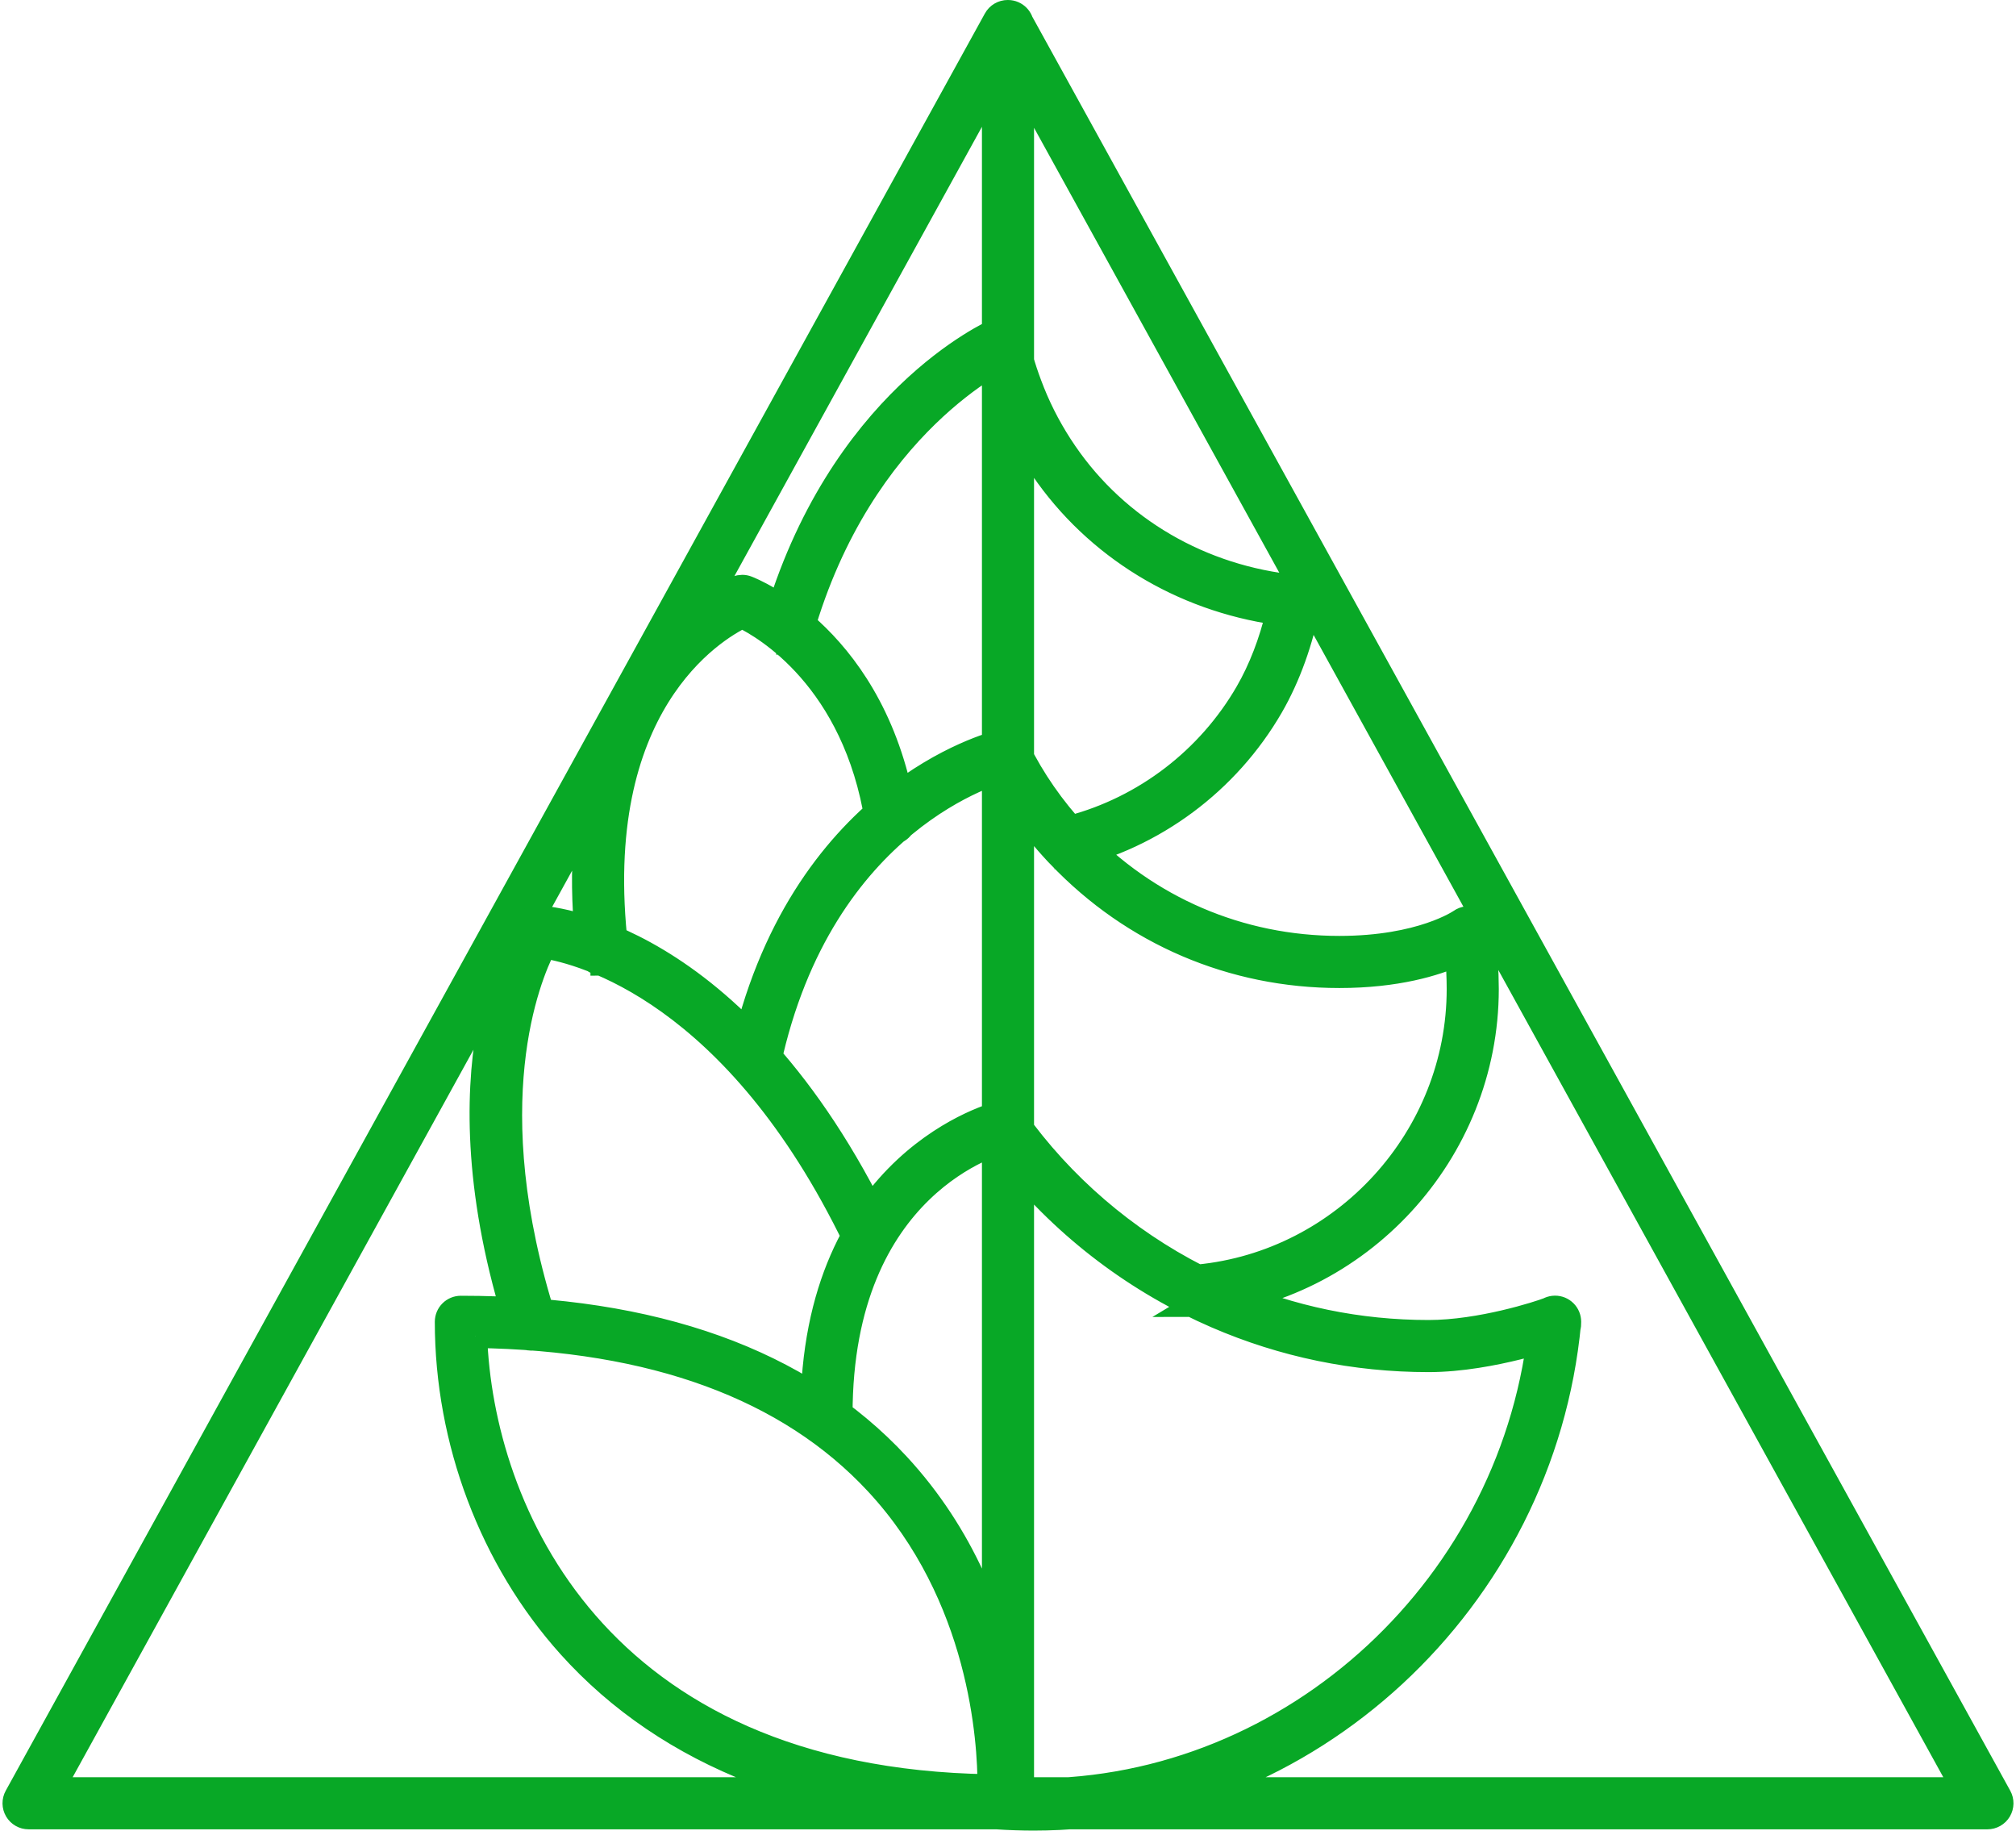 <?xml version="1.0" encoding="UTF-8"?>
<!DOCTYPE svg PUBLIC "-//W3C//DTD SVG 1.1//EN" "http://www.w3.org/Graphics/SVG/1.1/DTD/svg11.dtd">
<!-- Creator: CorelDRAW X7 -->
<svg xmlns="http://www.w3.org/2000/svg" xml:space="preserve" width="282px" height="256px" version="1.1" style="shape-rendering:geometricPrecision; text-rendering:geometricPrecision; image-rendering:optimizeQuality; fill-rule:evenodd; clip-rule:evenodd"
viewBox="0 0 10126980 9216347"
 xmlns:xlink="http://www.w3.org/1999/xlink">
 <defs>
  <style type="text/css">
   <![CDATA[
    .str0 {stroke:#08A826;stroke-width:118985}
    .fil1 {fill:none;fill-rule:nonzero}
    .fil0 {fill:#08A826;fill-rule:nonzero}
   ]]>
  </style>
 </defs>
 <g id="Слой_x0020_1">
  <g id="_733150752">
   <path id="path74" class="fil0" d="M2381187 6727050c30033,864967 602614,2233783 2588232,2265090 552,-222804 -40483,-956637 -567313,-1523781 -445228,-479338 -1124857,-728523 -2020919,-741309l0 0 0 0zm2657941 2409053c-930853,0 -1686350,-293108 -2184890,-847550 -392595,-436774 -617779,-1032251 -617779,-1633718 0,-39634 32072,-71706 71663,-71706 974564,0 1714897,265455 2200310,789014 667777,720197 605120,1658101 602189,1697607 -2889,37425 -34026,66353 -71536,66353l0 0 0 0 43 0zm-889520 -1943266c-39591,0 -71706,-32072 -71706,-71663 0,-1282922 935441,-1516687 944871,-1518896 38487,-9218 77143,14911 86191,53439 8963,38487 -14825,77016 -53269,86106 -34196,8241 -834425,214012 -834425,1379351 0,39591 -32114,71663 -71705,71663l0 0 43 0zm-1486570 -452406c-30330,0 -58579,-19456 -68307,-49956 -422755,-1324935 15973,-2011998 34834,-2040672 13805,-20772 37381,-33813 62359,-32114 40526,1402 1001114,52250 1730827,1564519 17204,35683 2251,78545 -33389,95791 -35641,17204 -78587,2209 -95791,-33389 -604483,-1252677 -1377950,-1448932 -1564987,-1478498 -79436,155305 -343999,794197 2719,1880779 12064,37722 -8793,78120 -46515,90099 -7264,2294 -14613,3441 -21835,3441l0 0 0 0 85 0zm1126981 -1329735c-5055,0 -10153,-552 -15208,-1614 -38741,-8411 -63337,-46558 -54968,-85214 286736,-1327866 1261003,-1579600 1302293,-1589667 38656,-9303 77313,14230 86658,52674 9346,38402 -14146,77143 -52589,86616 -37765,9388 -929196,244087 -1196180,1480580 -7264,33643 -36957,56625 -70006,56625l0 0 0 0zm-769813 -558011c-35895,0 -66905,-26889 -71111,-63379 -169960,-1458660 712721,-1816422 750315,-1830908 16525,-6372 34791,-6499 51315,-85 26550,10110 651848,257893 793389,1152978 6160,39124 -20517,75911 -59641,82070 -38911,6117 -75868,-20517 -82028,-59641 -112952,-714420 -564722,-975328 -677292,-1029872 -140310,67967 -776058,446374 -633624,1668891 4588,39336 -23576,74934 -62912,79564 -2846,297 -5650,425 -8411,425l0 0 0 0 0 -43zm935228 -1616301c-6542,0 -13126,-892 -19711,-2761 -38146,-10918 -60151,-50593 -49276,-88697 322122,-1127406 1091595,-1471914 1124220,-1486060 36277,-15675 78502,1020 94304,37339 15717,36278 -935,78503 -37254,94262 -9941,4418 -741437,337033 -1043339,1393922 -8963,31520 -37722,52080 -68944,52080l0 0 0 -85zm3226146 3612200c-371950,0 -732049,-74255 -1070313,-220809 -47492,-20602 -93922,-42267 -138058,-64569 -35385,-17883 -49574,-60958 -31732,-96343 17884,-35343 60915,-49616 96386,-31732 42224,21367 84916,41332 130454,61043 320168,138695 661066,209041 1013306,209041 261333,0 556056,-95621 603038,-114100 25785,-13848 62658,-9557 84704,12489 13466,13509 21113,31733 21113,50763 0,50339 0,67245 -260612,132027 -114312,28333 -284910,62190 -448243,62190l0 0 0 0 -43 0zm-1176087 -277646c-11129,0 -22089,-2592 -32114,-7604 -393912,-197105 -736764,-489916 -991386,-846701 -23024,-32199 -15548,-77058 16694,-100039 32200,-23067 77016,-15548 100040,16694 237205,332402 555291,606140 920827,792710 737699,-70983 1312658,-702483 1312658,-1446681 0,-54714 -2888,-117074 -7731,-173359 -107473,47662 -302071,108875 -592334,108875 -538937,0 -1040025,-214564 -1411550,-604271 -1954,-1741 -3781,-3568 -5565,-5522l-11342 -12064c-128076,-137634 -235039,-291664 -317279,-457207 -17672,-35470 -3186,-78502 32284,-96173 35428,-17629 78460,-3101 96089,32369 76165,153224 175270,295827 294383,423903l7009 7476c1486,1317 2973,2676 4290,4163 344594,363624 810466,563958 1311639,563958 413070,0 607032,-134915 608986,-136275 20135,-14358 46472,-17459 69241,-7943 22854,9515 39421,29948 43499,54331 15038,90269 21792,214606 21792,297781 -42,824952 -643267,1523951 -1464395,1591366 -1911,170 -3908,255 -5820,255l0 0 0 0 85 -42zm-648746 -2254514c-19668,0 -38784,-8071 -52505,-22811 -131729,-141627 -235676,-291409 -317916,-458014 -17544,-35513 -2974,-78544 32582,-96046 35597,-17374 78502,-2973 96046,32624 69963,141797 157174,270637 266006,392596 371016,-98468 692246,-344126 885867,-679162 66778,-115374 120429,-254580 154073,-398415 -485625,-68987 -914540,-330915 -1185772,-726951 -72767,-105859 -133683,-219534 -180708,-337755 -552,-1444 -1062,-2846 -1529,-4290 -37976,-95494 -65843,-186740 -85086,-278708 -8156,-38826 16694,-76803 55478,-84916 38741,-8369 76803,16694 84916,55435 17799,85087 43797,169748 79437,258913 552,1444 1105,2846 1614,4333 42820,106920 98128,209806 164141,305894 261928,382443 684939,628357 1160624,674872 19966,1954 38232,12191 50296,28164 12064,16057 16907,36362 13296,56115 -34069,185508 -100337,369911 -186612,519142 -220384,381295 -591400,657242 -1017936,757111 -5395,1275 -10917,1912 -16312,1912l0 0 0 0 0 -43zm-163419 4840409c-61807,0 -126036,-2209 -190945,-6584 -39506,-2634 -69411,-36872 -66735,-76378 2718,-39506 37127,-69879 76335,-66735 61766,4163 122724,6287 181345,6287 1307221,0 2429019,-1039218 2553781,-2365810 3739,-39463 38274,-68222 78163,-64696 39421,3696 68392,38699 64696,78120 -131686,1399486 -1316184,2495796 -2696640,2495796l0 0 0 0zm-4940745 -149825l9621729 0 -4812330 -8727238 -4809399 8727238zm9743177 143411l-9864583 0c-25403,0 -48852,-13381 -61766,-35216 -12871,-21834 -13296,-48851 -1062,-71068l4930848 -8947494c12617,-22939 36702,-37127 62827,-37127 26083,0 50126,14145 62785,37084l4933779 8947495c12276,22259 11851,49276 -1062,71110 -12872,21835 -36363,35216 -61723,35216l0 0 -43 0zm-4932291 -80329c-39591,0 -71706,-32072 -71706,-71748l0 -8867080c0,-39676 32115,-71748 71706,-71748 39590,0 71705,32072 71705,71748l0 8867080c0,39676 -32115,71748 -71705,71748z"/>
   <path id="_1_2" class="fil1 str0" d="M2381187 6727050c30033,864967 602614,2233783 2588232,2265090 552,-222804 -40483,-956637 -567313,-1523781 -445228,-479338 -1124857,-728523 -2020919,-741309m2657941 2409053c-930853,0 -1686350,-293108 -2184890,-847550 -392595,-436774 -617779,-1032251 -617779,-1633718 0,-39634 32072,-71706 71663,-71706 974564,0 1714897,265455 2200310,789014 667777,720197 605120,1658101 602189,1697607 -2889,37425 -34026,66353 -71536,66353l0 0 0 0 43 0zm-889520 -1943266c-39591,0 -71706,-32072 -71706,-71663 0,-1282922 935441,-1516687 944871,-1518896 38487,-9218 77143,14911 86191,53439 8963,38487 -14825,77016 -53269,86106 -34196,8241 -834425,214012 -834425,1379351 0,39591 -32114,71663 -71705,71663l0 0 43 0zm-1486570 -452406c-30330,0 -58579,-19456 -68307,-49956 -422755,-1324935 15973,-2011998 34834,-2040672 13805,-20772 37381,-33813 62359,-32114 40526,1402 1001114,52250 1730827,1564519 17204,35683 2251,78545 -33389,95791 -35641,17204 -78587,2209 -95791,-33389 -604483,-1252677 -1377950,-1448932 -1564987,-1478498 -79436,155305 -343999,794197 2719,1880779 12064,37722 -8793,78120 -46515,90099 -7264,2294 -14613,3441 -21835,3441l0 0 0 0 85 0zm1126981 -1329735c-5055,0 -10153,-552 -15208,-1614 -38741,-8411 -63337,-46558 -54968,-85214 286736,-1327866 1261003,-1579600 1302293,-1589667 38656,-9303 77313,14230 86658,52674 9346,38402 -14146,77143 -52589,86616 -37765,9388 -929196,244087 -1196180,1480580 -7264,33643 -36957,56625 -70006,56625l0 0 0 0zm-769813 -558011c-35895,0 -66905,-26889 -71111,-63379 -169960,-1458660 712721,-1816422 750315,-1830908 16525,-6372 34791,-6499 51315,-85 26550,10110 651848,257893 793389,1152978 6160,39124 -20517,75911 -59641,82070 -38911,6117 -75868,-20517 -82028,-59641 -112952,-714420 -564722,-975328 -677292,-1029872 -140310,67967 -776058,446374 -633624,1668891 4588,39336 -23576,74934 -62912,79564 -2846,297 -5650,425 -8411,425l0 0 0 0 0 -43zm935228 -1616301c-6542,0 -13126,-892 -19711,-2761 -38146,-10918 -60151,-50593 -49276,-88697 322122,-1127406 1091595,-1471914 1124220,-1486060 36277,-15675 78502,1020 94304,37339 15717,36278 -935,78503 -37254,94262 -9941,4418 -741437,337033 -1043339,1393922 -8963,31520 -37722,52080 -68944,52080l0 0 0 -85zm3226146 3612200c-371950,0 -732049,-74255 -1070313,-220809 -47492,-20602 -93922,-42267 -138058,-64569 -35385,-17883 -49574,-60958 -31732,-96343 17884,-35343 60915,-49616 96386,-31732 42224,21367 84916,41332 130454,61043 320168,138695 661066,209041 1013306,209041 261333,0 556056,-95621 603038,-114100 25785,-13848 62658,-9557 84704,12489 13466,13509 21113,31733 21113,50763 0,50339 0,67245 -260612,132027 -114312,28333 -284910,62190 -448243,62190l0 0 0 0 -43 0zm-1176087 -277646c-11129,0 -22089,-2592 -32114,-7604 -393912,-197105 -736764,-489916 -991386,-846701 -23024,-32199 -15548,-77058 16694,-100039 32200,-23067 77016,-15548 100040,16694 237205,332402 555291,606140 920827,792710 737699,-70983 1312658,-702483 1312658,-1446681 0,-54714 -2888,-117074 -7731,-173359 -107473,47662 -302071,108875 -592334,108875 -538937,0 -1040025,-214564 -1411550,-604271 -1954,-1741 -3781,-3568 -5565,-5522l-11342 -12064c-128076,-137634 -235039,-291664 -317279,-457207 -17672,-35470 -3186,-78502 32284,-96173 35428,-17629 78460,-3101 96089,32369 76165,153224 175270,295827 294383,423903l7009 7476c1486,1317 2973,2676 4290,4163 344594,363624 810466,563958 1311639,563958 413070,0 607032,-134915 608986,-136275 20135,-14358 46472,-17459 69241,-7943 22854,9515 39421,29948 43499,54331 15038,90269 21792,214606 21792,297781 -42,824952 -643267,1523951 -1464395,1591366 -1911,170 -3908,255 -5820,255l0 0 0 0 85 -42zm-648746 -2254514c-19668,0 -38784,-8071 -52505,-22811 -131729,-141627 -235676,-291409 -317916,-458014 -17544,-35513 -2974,-78544 32582,-96046 35597,-17374 78502,-2973 96046,32624 69963,141797 157174,270637 266006,392596 371016,-98468 692246,-344126 885867,-679162 66778,-115374 120429,-254580 154073,-398415 -485625,-68987 -914540,-330915 -1185772,-726951 -72767,-105859 -133683,-219534 -180708,-337755 -552,-1444 -1062,-2846 -1529,-4290 -37976,-95494 -65843,-186740 -85086,-278708 -8156,-38826 16694,-76803 55478,-84916 38741,-8369 76803,16694 84916,55435 17799,85087 43797,169748 79437,258913 552,1444 1105,2846 1614,4333 42820,106920 98128,209806 164141,305894 261928,382443 684939,628357 1160624,674872 19966,1954 38232,12191 50296,28164 12064,16057 16907,36362 13296,56115 -34069,185508 -100337,369911 -186612,519142 -220384,381295 -591400,657242 -1017936,757111 -5395,1275 -10917,1912 -16312,1912l0 0 0 0 0 -43zm-163419 4840409c-61807,0 -126036,-2209 -190945,-6584 -39506,-2634 -69411,-36872 -66735,-76378 2718,-39506 37127,-69879 76335,-66735 61766,4163 122724,6287 181345,6287 1307221,0 2429019,-1039218 2553781,-2365810 3739,-39463 38274,-68222 78163,-64696 39421,3696 68392,38699 64696,78120 -131686,1399486 -1316184,2495796 -2696640,2495796l0 0 0 0zm-4940745 -149825l9621729 0 -4812330 -8727238 -4809399 8727238zm9743177 143411l-9864583 0c-25403,0 -48852,-13381 -61766,-35216 -12871,-21834 -13296,-48851 -1062,-71068l4930848 -8947494c12617,-22939 36702,-37127 62827,-37127 26083,0 50126,14145 62785,37084l4933779 8947495c12276,22259 11851,49276 -1062,71110 -12872,21835 -36363,35216 -61723,35216l0 0 -43 0zm-4932291 -80329c-39591,0 -71706,-32072 -71706,-71748l0 -8867080c0,-39676 32115,-71748 71706,-71748 39590,0 71705,32072 71705,71748l0 8867080c0,39676 -32115,71748 -71705,71748z"/>
  </g>
 </g>
</svg>
